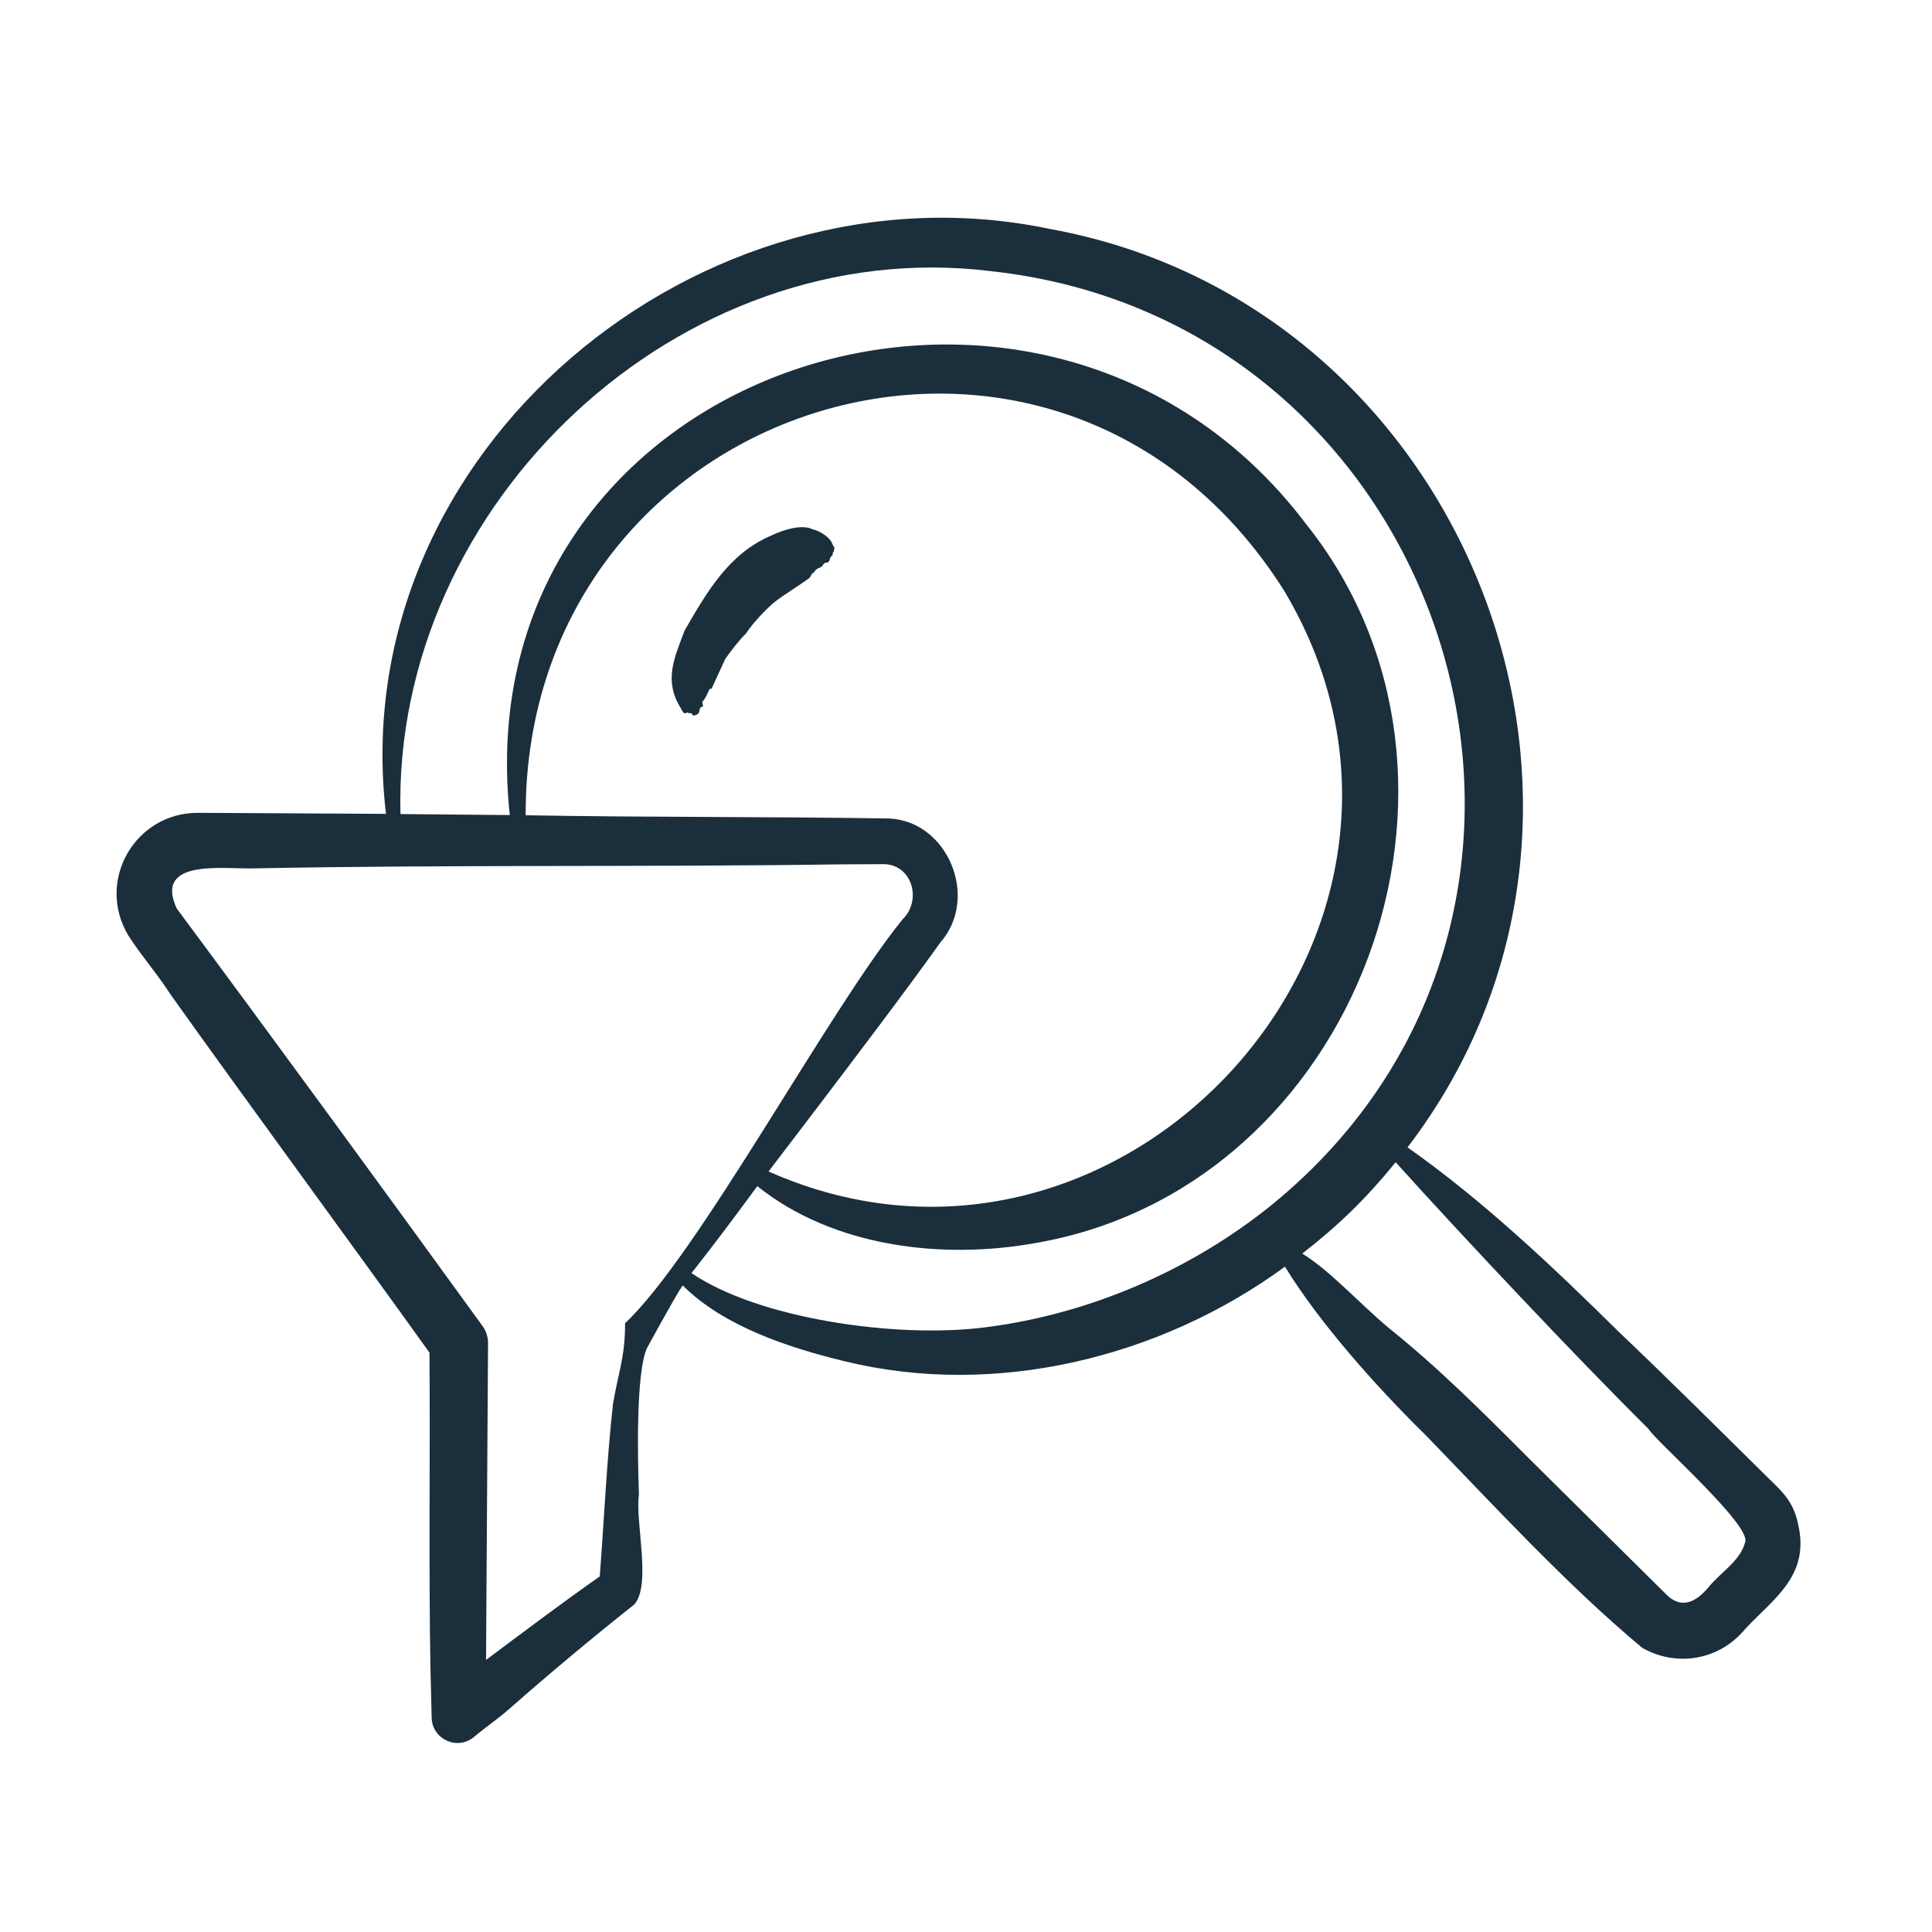 <svg xmlns="http://www.w3.org/2000/svg" xmlns:xlink="http://www.w3.org/1999/xlink" width="50" zoomAndPan="magnify" viewBox="0 0 37.5 37.5" height="50" preserveAspectRatio="xMidYMid meet" version="1.0"><path fill="#1b2e3c" d="M 16.156 10.559 C 16.18 10.609 16.18 10.609 16.199 10.633 C 16.176 10.699 16.195 10.703 16.18 10.711 C 16.152 10.719 16.176 10.773 16.148 10.789 C 16.082 10.828 16.137 10.914 16.031 10.922 C 15.98 10.926 15.977 10.992 15.918 11.016 C 15.809 11.051 15.824 11.098 15.797 11.109 C 15.77 11.121 15.734 11.172 15.719 11.211 C 15.527 11.359 15.199 11.551 15.008 11.707 C 14.84 11.855 14.602 12.105 14.48 12.297 C 14.367 12.398 14.168 12.66 14.078 12.789 C 14.078 12.789 13.824 13.34 13.824 13.34 C 13.828 13.379 13.777 13.363 13.77 13.379 C 13.746 13.426 13.691 13.566 13.645 13.605 C 13.605 13.641 13.684 13.719 13.621 13.719 C 13.535 13.758 13.637 13.859 13.457 13.891 L 13.414 13.84 C 13.367 13.855 13.383 13.836 13.336 13.832 C 13.312 13.828 13.285 13.898 13.219 13.754 C 12.879 13.215 13.082 12.785 13.289 12.238 C 13.715 11.5 14.148 10.738 14.98 10.391 C 15.215 10.277 15.574 10.172 15.77 10.273 C 15.906 10.301 16.113 10.426 16.156 10.559 Z M 12.133 25.684 C 12.133 26.363 11.996 26.648 11.898 27.254 C 11.781 28.281 11.719 29.602 11.641 30.598 C 10.875 31.137 10.172 31.668 9.434 32.219 L 9.473 26.07 C 9.473 25.953 9.438 25.836 9.363 25.734 C 7.504 23.168 5.328 20.191 3.43 17.633 C 2.977 16.652 4.363 16.875 4.941 16.855 C 8.723 16.781 12.562 16.832 16.344 16.777 C 16.344 16.777 17.172 16.773 17.172 16.773 C 17.711 16.797 17.895 17.477 17.52 17.844 C 16.078 19.617 13.57 24.328 12.133 25.684 Z M 12.551 26.18 C 12.551 26.18 13.078 25.207 13.25 24.949 C 14.047 25.746 15.316 26.16 16.379 26.418 C 19.305 27.141 22.52 26.359 24.941 24.586 C 25.605 25.672 26.723 26.926 27.668 27.852 C 29.012 29.238 30.398 30.75 31.875 31.984 C 32.547 32.367 33.379 32.223 33.875 31.617 C 34.434 31.02 35.141 30.578 34.898 29.57 C 34.801 29.113 34.562 28.926 34.262 28.629 C 33.32 27.699 32.379 26.762 31.422 25.852 C 30.148 24.594 28.785 23.301 27.32 22.27 C 32.332 15.723 28.465 5.914 20.383 4.445 C 13.609 3.02 6.66 8.758 7.492 15.797 C 7.492 15.797 3.836 15.777 3.836 15.777 C 2.621 15.777 1.855 17.098 2.492 18.16 C 2.746 18.555 3.062 18.914 3.312 19.305 C 4.789 21.379 6.852 24.184 8.336 26.254 C 8.352 28.258 8.32 30.402 8.355 32.395 C 8.355 32.395 8.379 33.352 8.379 33.352 C 8.395 33.758 8.875 33.984 9.199 33.715 C 9.418 33.531 9.684 33.348 9.887 33.168 C 10.641 32.504 11.5 31.785 12.309 31.145 C 12.652 30.766 12.324 29.535 12.402 29.008 C 12.375 28.293 12.344 26.676 12.551 26.18 Z M 33.871 29.941 C 33.773 30.301 33.41 30.508 33.168 30.801 C 32.957 31.055 32.68 31.246 32.379 30.984 C 32.379 30.984 29.641 28.273 29.641 28.273 C 28.777 27.406 27.914 26.543 26.957 25.777 C 26.422 25.332 25.805 24.652 25.277 24.332 C 25.988 23.777 26.508 23.273 27.09 22.559 C 28.367 23.977 30.594 26.344 31.996 27.734 C 32.129 27.965 34.023 29.625 33.871 29.941 Z M 24.684 23.387 C 31.754 17.625 28.191 6.23 19.223 5.262 C 13.191 4.523 7.617 9.785 7.773 15.801 L 9.895 15.82 C 8.961 7.105 20.25 3.426 25.348 10.168 C 29.293 15.098 26.363 23.039 20.113 24.125 C 18.289 24.457 16.172 24.203 14.699 23.023 C 14.273 23.605 13.859 24.156 13.422 24.711 C 14.715 25.594 17.402 25.988 19.133 25.762 C 21.145 25.508 23.121 24.652 24.684 23.387 Z M 15.852 21.512 L 14.918 22.738 C 21.781 25.789 28.836 18.055 24.934 11.48 C 20.539 4.488 10.184 7.703 10.203 15.824 C 12.551 15.867 14.914 15.848 17.262 15.887 C 18.398 15.941 19.016 17.426 18.25 18.297 C 17.555 19.27 16.578 20.555 15.852 21.512 Z M 15.852 21.512 " fill-opacity="1" fill-rule="evenodd"/></svg>